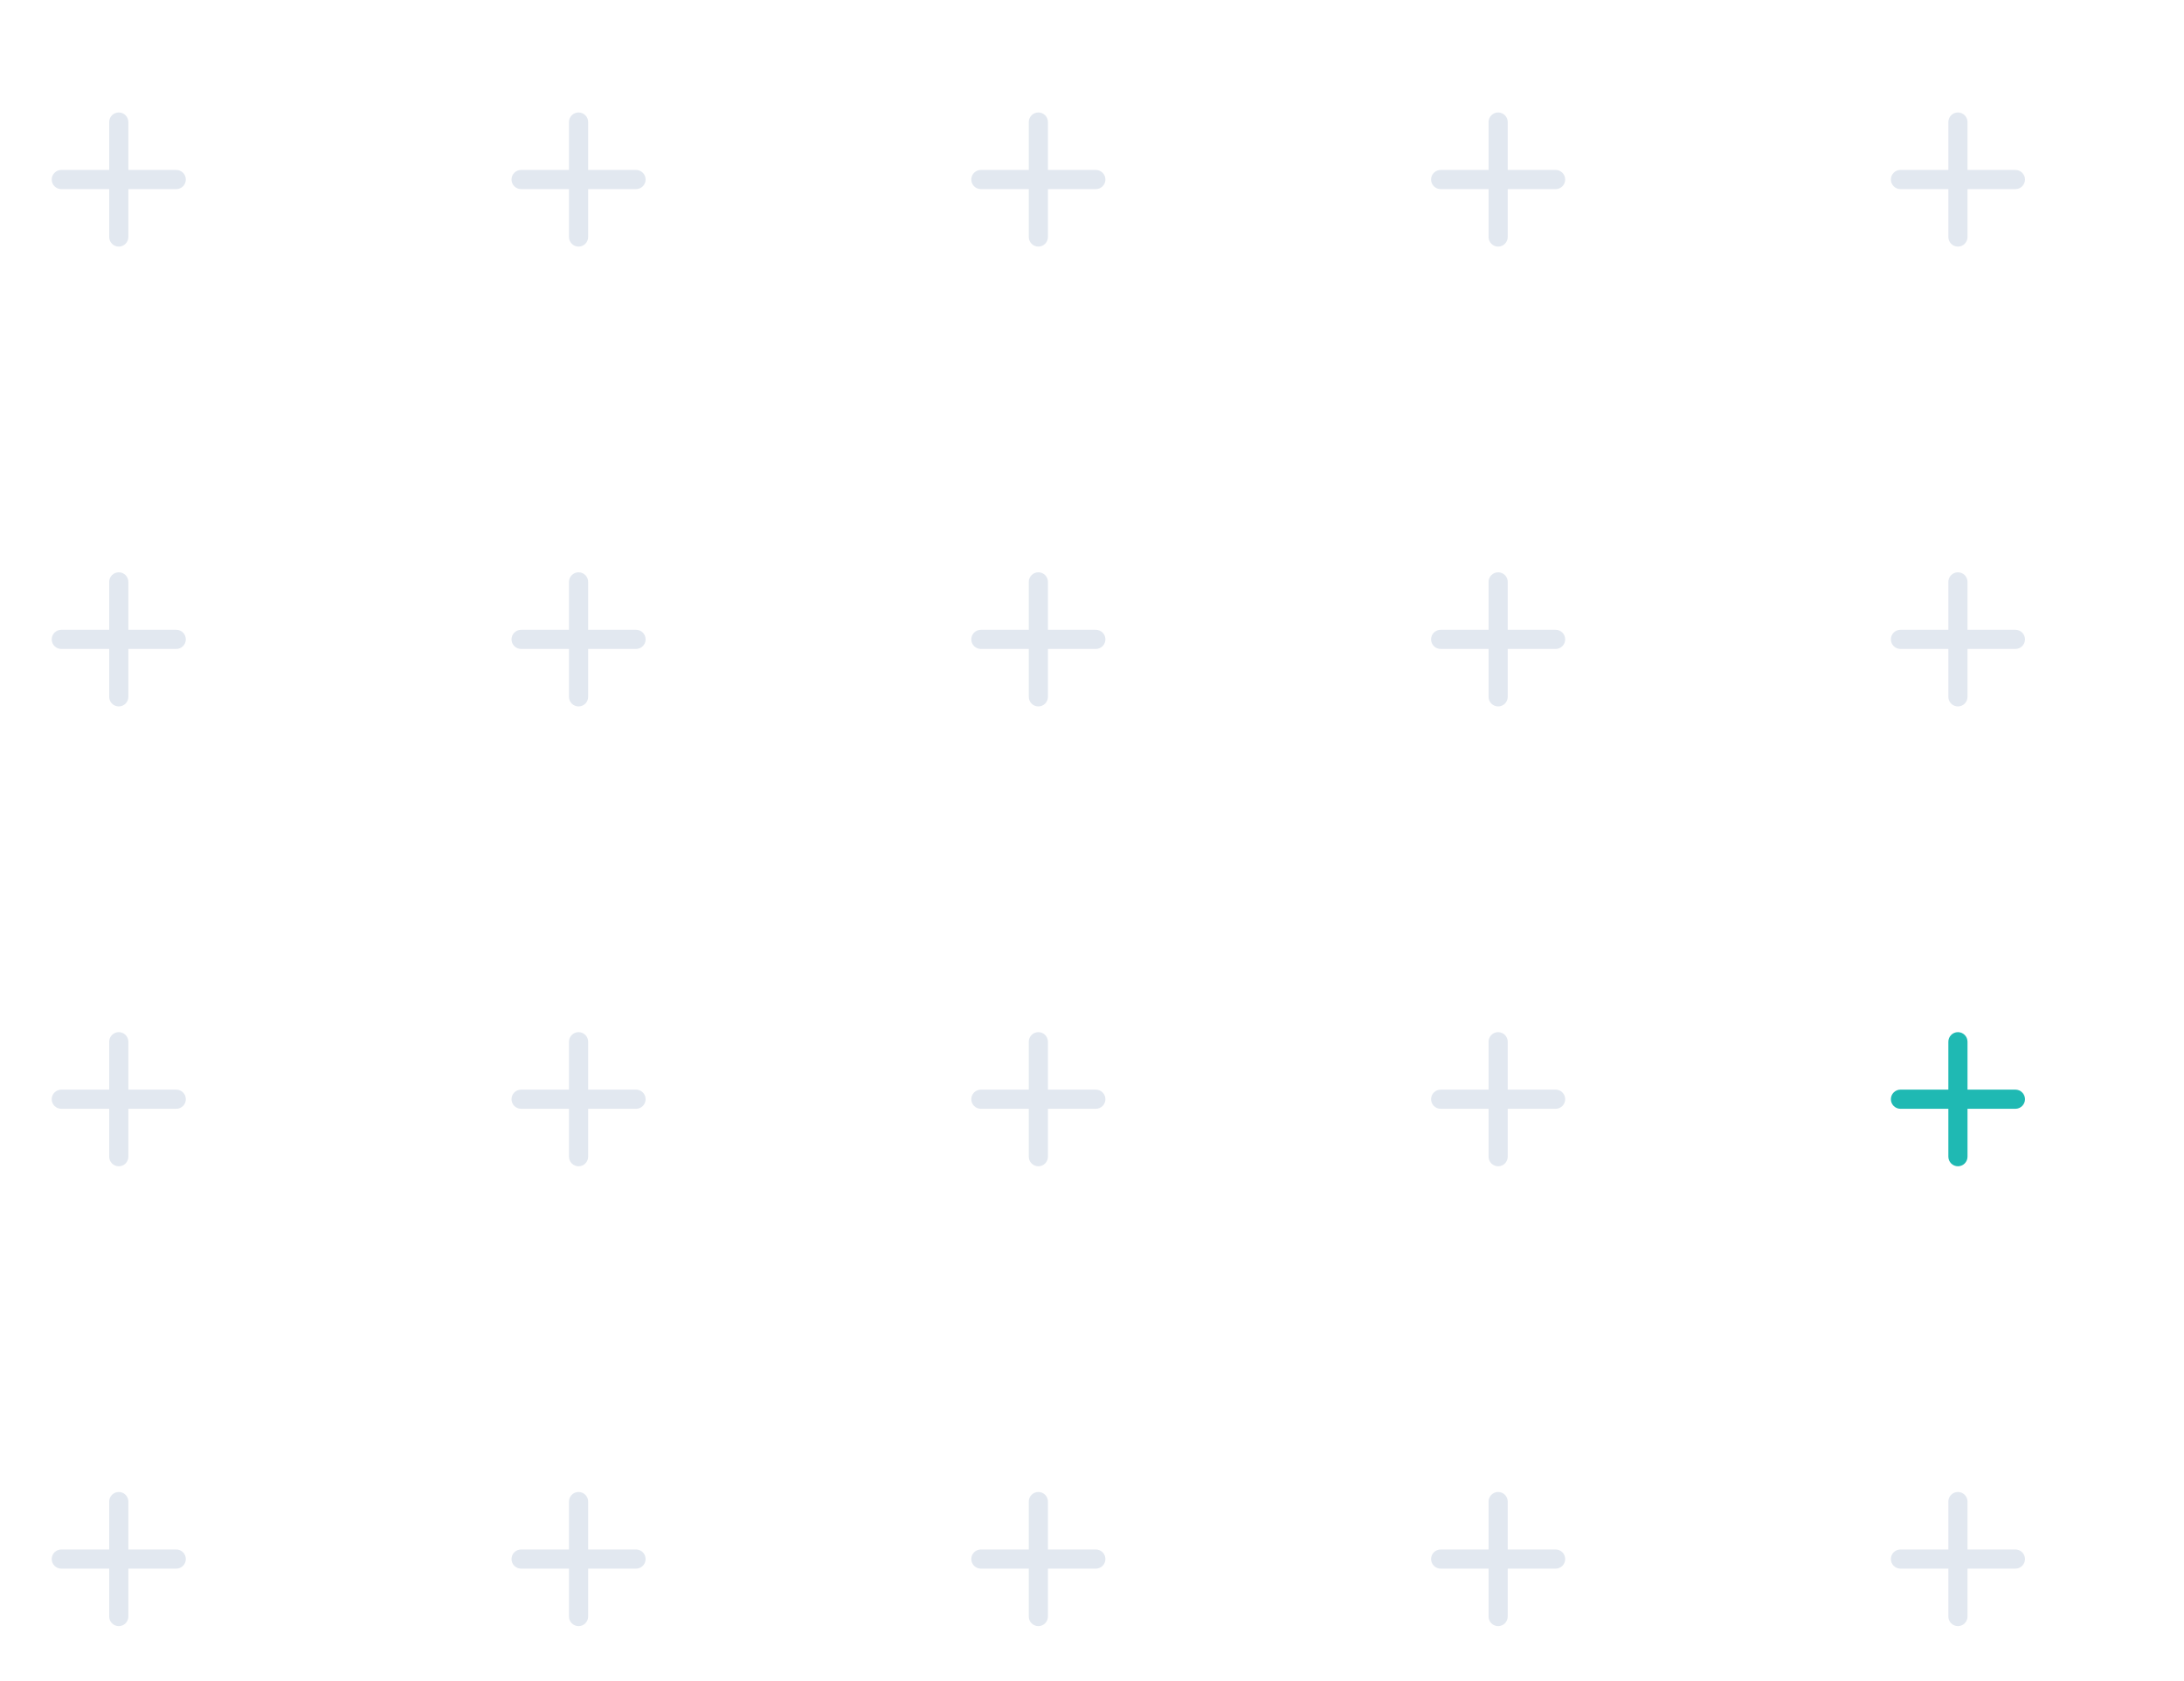 <svg width="152" height="117" viewBox="0 0 152 117" fill="none" xmlns="http://www.w3.org/2000/svg">
<path d="M8.933 109.16V112.493C8.933 112.67 8.863 112.839 8.738 112.964C8.613 113.089 8.443 113.16 8.267 113.16C8.09 113.16 7.92 113.089 7.795 112.964C7.67 112.839 7.6 112.67 7.6 112.493V109.16H4.267C4.09 109.16 3.92 109.089 3.795 108.964C3.67 108.839 3.6 108.67 3.6 108.493C3.6 108.316 3.67 108.147 3.795 108.022C3.92 107.897 4.09 107.826 4.267 107.826H7.6V104.493C7.6 104.316 7.67 104.147 7.795 104.022C7.92 103.897 8.09 103.826 8.267 103.826C8.443 103.826 8.613 103.897 8.738 104.022C8.863 104.147 8.933 104.316 8.933 104.493V107.826H12.267C12.444 107.826 12.613 107.897 12.738 108.022C12.863 108.147 12.933 108.316 12.933 108.493C12.933 108.67 12.863 108.839 12.738 108.964C12.613 109.089 12.444 109.16 12.267 109.16H8.933Z" fill="#E2E8F0"/>
<path d="M40.933 109.16V112.493C40.933 112.67 40.863 112.839 40.738 112.964C40.613 113.089 40.444 113.16 40.267 113.16C40.09 113.16 39.92 113.089 39.795 112.964C39.67 112.839 39.6 112.67 39.6 112.493V109.16H36.267C36.09 109.16 35.92 109.089 35.795 108.964C35.67 108.839 35.6 108.67 35.6 108.493C35.6 108.316 35.67 108.147 35.795 108.022C35.92 107.897 36.09 107.826 36.267 107.826H39.6V104.493C39.6 104.316 39.67 104.147 39.795 104.022C39.92 103.897 40.09 103.826 40.267 103.826C40.444 103.826 40.613 103.897 40.738 104.022C40.863 104.147 40.933 104.316 40.933 104.493V107.826H44.267C44.444 107.826 44.613 107.897 44.738 108.022C44.863 108.147 44.933 108.316 44.933 108.493C44.933 108.67 44.863 108.839 44.738 108.964C44.613 109.089 44.444 109.16 44.267 109.16H40.933Z" fill="#E2E8F0"/>
<path d="M72.933 109.16V112.493C72.933 112.67 72.863 112.839 72.738 112.964C72.613 113.089 72.444 113.16 72.267 113.16C72.09 113.16 71.92 113.089 71.795 112.964C71.67 112.839 71.6 112.67 71.6 112.493V109.16H68.267C68.09 109.16 67.92 109.089 67.795 108.964C67.67 108.839 67.6 108.67 67.6 108.493C67.6 108.316 67.67 108.147 67.795 108.022C67.92 107.897 68.09 107.826 68.267 107.826H71.6V104.493C71.6 104.316 71.67 104.147 71.795 104.022C71.92 103.897 72.09 103.826 72.267 103.826C72.444 103.826 72.613 103.897 72.738 104.022C72.863 104.147 72.933 104.316 72.933 104.493V107.826H76.267C76.444 107.826 76.613 107.897 76.738 108.022C76.863 108.147 76.933 108.316 76.933 108.493C76.933 108.67 76.863 108.839 76.738 108.964C76.613 109.089 76.444 109.16 76.267 109.16H72.933Z" fill="#E2E8F0"/>
<path d="M104.933 109.16V112.493C104.933 112.67 104.863 112.839 104.738 112.964C104.613 113.089 104.443 113.16 104.267 113.16C104.09 113.16 103.92 113.089 103.795 112.964C103.67 112.839 103.6 112.67 103.6 112.493V109.16H100.267C100.09 109.16 99.92 109.089 99.795 108.964C99.67 108.839 99.6 108.67 99.6 108.493C99.6 108.316 99.67 108.147 99.795 108.022C99.92 107.897 100.09 107.826 100.267 107.826H103.6V104.493C103.6 104.316 103.67 104.147 103.795 104.022C103.92 103.897 104.09 103.826 104.267 103.826C104.443 103.826 104.613 103.897 104.738 104.022C104.863 104.147 104.933 104.316 104.933 104.493V107.826H108.267C108.443 107.826 108.613 107.897 108.738 108.022C108.863 108.147 108.933 108.316 108.933 108.493C108.933 108.67 108.863 108.839 108.738 108.964C108.613 109.089 108.443 109.16 108.267 109.16H104.933Z" fill="#E2E8F0"/>
<path d="M136.933 109.16V112.493C136.933 112.67 136.863 112.839 136.738 112.964C136.613 113.089 136.443 113.16 136.267 113.16C136.09 113.16 135.92 113.089 135.795 112.964C135.67 112.839 135.6 112.67 135.6 112.493V109.16H132.267C132.09 109.16 131.92 109.089 131.795 108.964C131.67 108.839 131.6 108.67 131.6 108.493C131.6 108.316 131.67 108.147 131.795 108.022C131.92 107.897 132.09 107.826 132.267 107.826H135.6V104.493C135.6 104.316 135.67 104.147 135.795 104.022C135.92 103.897 136.09 103.826 136.267 103.826C136.443 103.826 136.613 103.897 136.738 104.022C136.863 104.147 136.933 104.316 136.933 104.493V107.826H140.267C140.443 107.826 140.613 107.897 140.738 108.022C140.863 108.147 140.933 108.316 140.933 108.493C140.933 108.67 140.863 108.839 140.738 108.964C140.613 109.089 140.443 109.16 140.267 109.16H136.933Z" fill="#E2E8F0"/>
<path d="M8.933 77.16V80.493C8.933 80.67 8.863 80.839 8.738 80.964C8.613 81.089 8.443 81.16 8.267 81.16C8.09 81.16 7.92 81.089 7.795 80.964C7.67 80.839 7.6 80.67 7.6 80.493V77.16H4.267C4.09 77.16 3.92 77.089 3.795 76.964C3.67 76.839 3.6 76.67 3.6 76.493C3.6 76.316 3.67 76.147 3.795 76.022C3.92 75.897 4.09 75.826 4.267 75.826H7.6V72.493C7.6 72.316 7.67 72.147 7.795 72.022C7.92 71.897 8.09 71.826 8.267 71.826C8.443 71.826 8.613 71.897 8.738 72.022C8.863 72.147 8.933 72.316 8.933 72.493V75.826H12.267C12.444 75.826 12.613 75.897 12.738 76.022C12.863 76.147 12.933 76.316 12.933 76.493C12.933 76.67 12.863 76.839 12.738 76.964C12.613 77.089 12.444 77.16 12.267 77.16H8.933Z" fill="#E2E8F0"/>
<path d="M40.933 77.16V80.493C40.933 80.67 40.863 80.839 40.738 80.964C40.613 81.089 40.444 81.16 40.267 81.16C40.09 81.16 39.92 81.089 39.795 80.964C39.67 80.839 39.6 80.67 39.6 80.493V77.16H36.267C36.09 77.16 35.92 77.089 35.795 76.964C35.67 76.839 35.6 76.67 35.6 76.493C35.6 76.316 35.67 76.147 35.795 76.022C35.92 75.897 36.09 75.826 36.267 75.826H39.6V72.493C39.6 72.316 39.67 72.147 39.795 72.022C39.92 71.897 40.09 71.826 40.267 71.826C40.444 71.826 40.613 71.897 40.738 72.022C40.863 72.147 40.933 72.316 40.933 72.493V75.826H44.267C44.444 75.826 44.613 75.897 44.738 76.022C44.863 76.147 44.933 76.316 44.933 76.493C44.933 76.67 44.863 76.839 44.738 76.964C44.613 77.089 44.444 77.16 44.267 77.16H40.933Z" fill="#E2E8F0"/>
<path d="M72.933 77.16V80.493C72.933 80.67 72.863 80.839 72.738 80.964C72.613 81.089 72.444 81.16 72.267 81.16C72.09 81.16 71.92 81.089 71.795 80.964C71.67 80.839 71.6 80.67 71.6 80.493V77.16H68.267C68.09 77.16 67.92 77.089 67.795 76.964C67.67 76.839 67.6 76.67 67.6 76.493C67.6 76.316 67.67 76.147 67.795 76.022C67.92 75.897 68.09 75.826 68.267 75.826H71.6V72.493C71.6 72.316 71.67 72.147 71.795 72.022C71.92 71.897 72.09 71.826 72.267 71.826C72.444 71.826 72.613 71.897 72.738 72.022C72.863 72.147 72.933 72.316 72.933 72.493V75.826H76.267C76.444 75.826 76.613 75.897 76.738 76.022C76.863 76.147 76.933 76.316 76.933 76.493C76.933 76.67 76.863 76.839 76.738 76.964C76.613 77.089 76.444 77.16 76.267 77.16H72.933Z" fill="#E2E8F0"/>
<path d="M104.933 77.16V80.493C104.933 80.67 104.863 80.839 104.738 80.964C104.613 81.089 104.443 81.16 104.267 81.16C104.09 81.16 103.92 81.089 103.795 80.964C103.67 80.839 103.6 80.67 103.6 80.493V77.16H100.267C100.09 77.16 99.92 77.089 99.795 76.964C99.67 76.839 99.6 76.67 99.6 76.493C99.6 76.316 99.67 76.147 99.795 76.022C99.92 75.897 100.09 75.826 100.267 75.826H103.6V72.493C103.6 72.316 103.67 72.147 103.795 72.022C103.92 71.897 104.09 71.826 104.267 71.826C104.443 71.826 104.613 71.897 104.738 72.022C104.863 72.147 104.933 72.316 104.933 72.493V75.826H108.267C108.443 75.826 108.613 75.897 108.738 76.022C108.863 76.147 108.933 76.316 108.933 76.493C108.933 76.67 108.863 76.839 108.738 76.964C108.613 77.089 108.443 77.16 108.267 77.16H104.933Z" fill="#E2E8F0"/>
<path d="M136.933 77.16V80.493C136.933 80.67 136.863 80.839 136.738 80.964C136.613 81.089 136.443 81.16 136.267 81.16C136.09 81.16 135.92 81.089 135.795 80.964C135.67 80.839 135.6 80.67 135.6 80.493V77.16H132.267C132.09 77.16 131.92 77.089 131.795 76.964C131.67 76.839 131.6 76.67 131.6 76.493C131.6 76.316 131.67 76.147 131.795 76.022C131.92 75.897 132.09 75.826 132.267 75.826H135.6V72.493C135.6 72.316 135.67 72.147 135.795 72.022C135.92 71.897 136.09 71.826 136.267 71.826C136.443 71.826 136.613 71.897 136.738 72.022C136.863 72.147 136.933 72.316 136.933 72.493V75.826H140.267C140.443 75.826 140.613 75.897 140.738 76.022C140.863 76.147 140.933 76.316 140.933 76.493C140.933 76.67 140.863 76.839 140.738 76.964C140.613 77.089 140.443 77.16 140.267 77.16H136.933Z" fill="#1FB9B3"/>
<path d="M8.933 45.16V48.493C8.933 48.67 8.863 48.839 8.738 48.964C8.613 49.089 8.443 49.16 8.267 49.16C8.09 49.16 7.92 49.089 7.795 48.964C7.67 48.839 7.6 48.67 7.6 48.493V45.16H4.267C4.09 45.16 3.92 45.089 3.795 44.964C3.67 44.839 3.6 44.67 3.6 44.493C3.6 44.316 3.67 44.147 3.795 44.022C3.92 43.897 4.09 43.826 4.267 43.826H7.6V40.493C7.6 40.316 7.67 40.147 7.795 40.022C7.92 39.897 8.09 39.826 8.267 39.826C8.443 39.826 8.613 39.897 8.738 40.022C8.863 40.147 8.933 40.316 8.933 40.493V43.826H12.267C12.444 43.826 12.613 43.897 12.738 44.022C12.863 44.147 12.933 44.316 12.933 44.493C12.933 44.67 12.863 44.839 12.738 44.964C12.613 45.089 12.444 45.16 12.267 45.16H8.933Z" fill="#E2E8F0"/>
<path d="M40.933 45.16V48.493C40.933 48.67 40.863 48.839 40.738 48.964C40.613 49.089 40.444 49.16 40.267 49.16C40.09 49.16 39.92 49.089 39.795 48.964C39.67 48.839 39.6 48.67 39.6 48.493V45.16H36.267C36.09 45.16 35.92 45.089 35.795 44.964C35.67 44.839 35.6 44.67 35.6 44.493C35.6 44.316 35.67 44.147 35.795 44.022C35.92 43.897 36.09 43.826 36.267 43.826H39.6V40.493C39.6 40.316 39.67 40.147 39.795 40.022C39.92 39.897 40.09 39.826 40.267 39.826C40.444 39.826 40.613 39.897 40.738 40.022C40.863 40.147 40.933 40.316 40.933 40.493V43.826H44.267C44.444 43.826 44.613 43.897 44.738 44.022C44.863 44.147 44.933 44.316 44.933 44.493C44.933 44.67 44.863 44.839 44.738 44.964C44.613 45.089 44.444 45.16 44.267 45.16H40.933Z" fill="#E2E8F0"/>
<path d="M72.933 45.16V48.493C72.933 48.67 72.863 48.839 72.738 48.964C72.613 49.089 72.444 49.16 72.267 49.16C72.09 49.16 71.92 49.089 71.795 48.964C71.67 48.839 71.6 48.67 71.6 48.493V45.16H68.267C68.09 45.16 67.92 45.089 67.795 44.964C67.67 44.839 67.6 44.67 67.6 44.493C67.6 44.316 67.67 44.147 67.795 44.022C67.92 43.897 68.09 43.826 68.267 43.826H71.6V40.493C71.6 40.316 71.67 40.147 71.795 40.022C71.92 39.897 72.09 39.826 72.267 39.826C72.444 39.826 72.613 39.897 72.738 40.022C72.863 40.147 72.933 40.316 72.933 40.493V43.826H76.267C76.444 43.826 76.613 43.897 76.738 44.022C76.863 44.147 76.933 44.316 76.933 44.493C76.933 44.67 76.863 44.839 76.738 44.964C76.613 45.089 76.444 45.16 76.267 45.16H72.933Z" fill="#E2E8F0"/>
<path d="M104.933 45.16V48.493C104.933 48.67 104.863 48.839 104.738 48.964C104.613 49.089 104.443 49.16 104.267 49.16C104.09 49.16 103.92 49.089 103.795 48.964C103.67 48.839 103.6 48.67 103.6 48.493V45.16H100.267C100.09 45.16 99.92 45.089 99.795 44.964C99.67 44.839 99.6 44.67 99.6 44.493C99.6 44.316 99.67 44.147 99.795 44.022C99.92 43.897 100.09 43.826 100.267 43.826H103.6V40.493C103.6 40.316 103.67 40.147 103.795 40.022C103.92 39.897 104.09 39.826 104.267 39.826C104.443 39.826 104.613 39.897 104.738 40.022C104.863 40.147 104.933 40.316 104.933 40.493V43.826H108.267C108.443 43.826 108.613 43.897 108.738 44.022C108.863 44.147 108.933 44.316 108.933 44.493C108.933 44.67 108.863 44.839 108.738 44.964C108.613 45.089 108.443 45.16 108.267 45.16H104.933Z" fill="#E2E8F0"/>
<path d="M136.933 45.16V48.493C136.933 48.67 136.863 48.839 136.738 48.964C136.613 49.089 136.443 49.16 136.267 49.16C136.09 49.16 135.92 49.089 135.795 48.964C135.67 48.839 135.6 48.67 135.6 48.493V45.16H132.267C132.09 45.16 131.92 45.089 131.795 44.964C131.67 44.839 131.6 44.67 131.6 44.493C131.6 44.316 131.67 44.147 131.795 44.022C131.92 43.897 132.09 43.826 132.267 43.826H135.6V40.493C135.6 40.316 135.67 40.147 135.795 40.022C135.92 39.897 136.09 39.826 136.267 39.826C136.443 39.826 136.613 39.897 136.738 40.022C136.863 40.147 136.933 40.316 136.933 40.493V43.826H140.267C140.443 43.826 140.613 43.897 140.738 44.022C140.863 44.147 140.933 44.316 140.933 44.493C140.933 44.67 140.863 44.839 140.738 44.964C140.613 45.089 140.443 45.16 140.267 45.16H136.933Z" fill="#E2E8F0"/>
<path d="M8.933 13.16V16.493C8.933 16.67 8.863 16.839 8.738 16.964C8.613 17.089 8.443 17.16 8.267 17.16C8.09 17.16 7.92 17.089 7.795 16.964C7.67 16.839 7.6 16.67 7.6 16.493V13.16H4.267C4.09 13.16 3.92 13.089 3.795 12.964C3.67 12.839 3.6 12.67 3.6 12.493C3.6 12.316 3.67 12.147 3.795 12.022C3.92 11.897 4.09 11.826 4.267 11.826H7.6V8.493C7.6 8.316 7.67 8.147 7.795 8.022C7.92 7.897 8.09 7.826 8.267 7.826C8.443 7.826 8.613 7.897 8.738 8.022C8.863 8.147 8.933 8.316 8.933 8.493V11.826H12.267C12.444 11.826 12.613 11.897 12.738 12.022C12.863 12.147 12.933 12.316 12.933 12.493C12.933 12.67 12.863 12.839 12.738 12.964C12.613 13.089 12.444 13.16 12.267 13.16H8.933Z" fill="#E2E8F0"/>
<path d="M40.933 13.16V16.493C40.933 16.67 40.863 16.839 40.738 16.964C40.613 17.089 40.444 17.16 40.267 17.16C40.09 17.16 39.92 17.089 39.795 16.964C39.67 16.839 39.6 16.67 39.6 16.493V13.16H36.267C36.09 13.16 35.92 13.089 35.795 12.964C35.67 12.839 35.6 12.67 35.6 12.493C35.6 12.316 35.67 12.147 35.795 12.022C35.92 11.897 36.09 11.826 36.267 11.826H39.6V8.493C39.6 8.316 39.67 8.147 39.795 8.022C39.92 7.897 40.09 7.826 40.267 7.826C40.444 7.826 40.613 7.897 40.738 8.022C40.863 8.147 40.933 8.316 40.933 8.493V11.826H44.267C44.444 11.826 44.613 11.897 44.738 12.022C44.863 12.147 44.933 12.316 44.933 12.493C44.933 12.67 44.863 12.839 44.738 12.964C44.613 13.089 44.444 13.16 44.267 13.16H40.933Z" fill="#E2E8F0"/>
<path d="M72.933 13.16V16.493C72.933 16.67 72.863 16.839 72.738 16.964C72.613 17.089 72.444 17.16 72.267 17.16C72.09 17.16 71.92 17.089 71.795 16.964C71.67 16.839 71.6 16.67 71.6 16.493V13.16H68.267C68.09 13.16 67.92 13.089 67.795 12.964C67.67 12.839 67.6 12.67 67.6 12.493C67.6 12.316 67.67 12.147 67.795 12.022C67.92 11.897 68.09 11.826 68.267 11.826H71.6V8.493C71.6 8.316 71.67 8.147 71.795 8.022C71.92 7.897 72.09 7.826 72.267 7.826C72.444 7.826 72.613 7.897 72.738 8.022C72.863 8.147 72.933 8.316 72.933 8.493V11.826H76.267C76.444 11.826 76.613 11.897 76.738 12.022C76.863 12.147 76.933 12.316 76.933 12.493C76.933 12.67 76.863 12.839 76.738 12.964C76.613 13.089 76.444 13.16 76.267 13.16H72.933Z" fill="#E2E8F0"/>
<path d="M104.933 13.16V16.493C104.933 16.67 104.863 16.839 104.738 16.964C104.613 17.089 104.443 17.16 104.267 17.16C104.09 17.16 103.92 17.089 103.795 16.964C103.67 16.839 103.6 16.67 103.6 16.493V13.16H100.267C100.09 13.16 99.92 13.089 99.795 12.964C99.67 12.839 99.6 12.67 99.6 12.493C99.6 12.316 99.67 12.147 99.795 12.022C99.92 11.897 100.09 11.826 100.267 11.826H103.6V8.493C103.6 8.316 103.67 8.147 103.795 8.022C103.92 7.897 104.09 7.826 104.267 7.826C104.443 7.826 104.613 7.897 104.738 8.022C104.863 8.147 104.933 8.316 104.933 8.493V11.826H108.267C108.443 11.826 108.613 11.897 108.738 12.022C108.863 12.147 108.933 12.316 108.933 12.493C108.933 12.67 108.863 12.839 108.738 12.964C108.613 13.089 108.443 13.16 108.267 13.16H104.933Z" fill="#E2E8F0"/>
<path d="M136.933 13.16V16.493C136.933 16.67 136.863 16.839 136.738 16.964C136.613 17.089 136.443 17.16 136.267 17.16C136.09 17.16 135.92 17.089 135.795 16.964C135.67 16.839 135.6 16.67 135.6 16.493V13.16H132.267C132.09 13.16 131.92 13.089 131.795 12.964C131.67 12.839 131.6 12.67 131.6 12.493C131.6 12.316 131.67 12.147 131.795 12.022C131.92 11.897 132.09 11.826 132.267 11.826H135.6V8.493C135.6 8.316 135.67 8.147 135.795 8.022C135.92 7.897 136.09 7.826 136.267 7.826C136.443 7.826 136.613 7.897 136.738 8.022C136.863 8.147 136.933 8.316 136.933 8.493V11.826H140.267C140.443 11.826 140.613 11.897 140.738 12.022C140.863 12.147 140.933 12.316 140.933 12.493C140.933 12.67 140.863 12.839 140.738 12.964C140.613 13.089 140.443 13.16 140.267 13.16H136.933Z" fill="#E2E8F0"/>
</svg>
